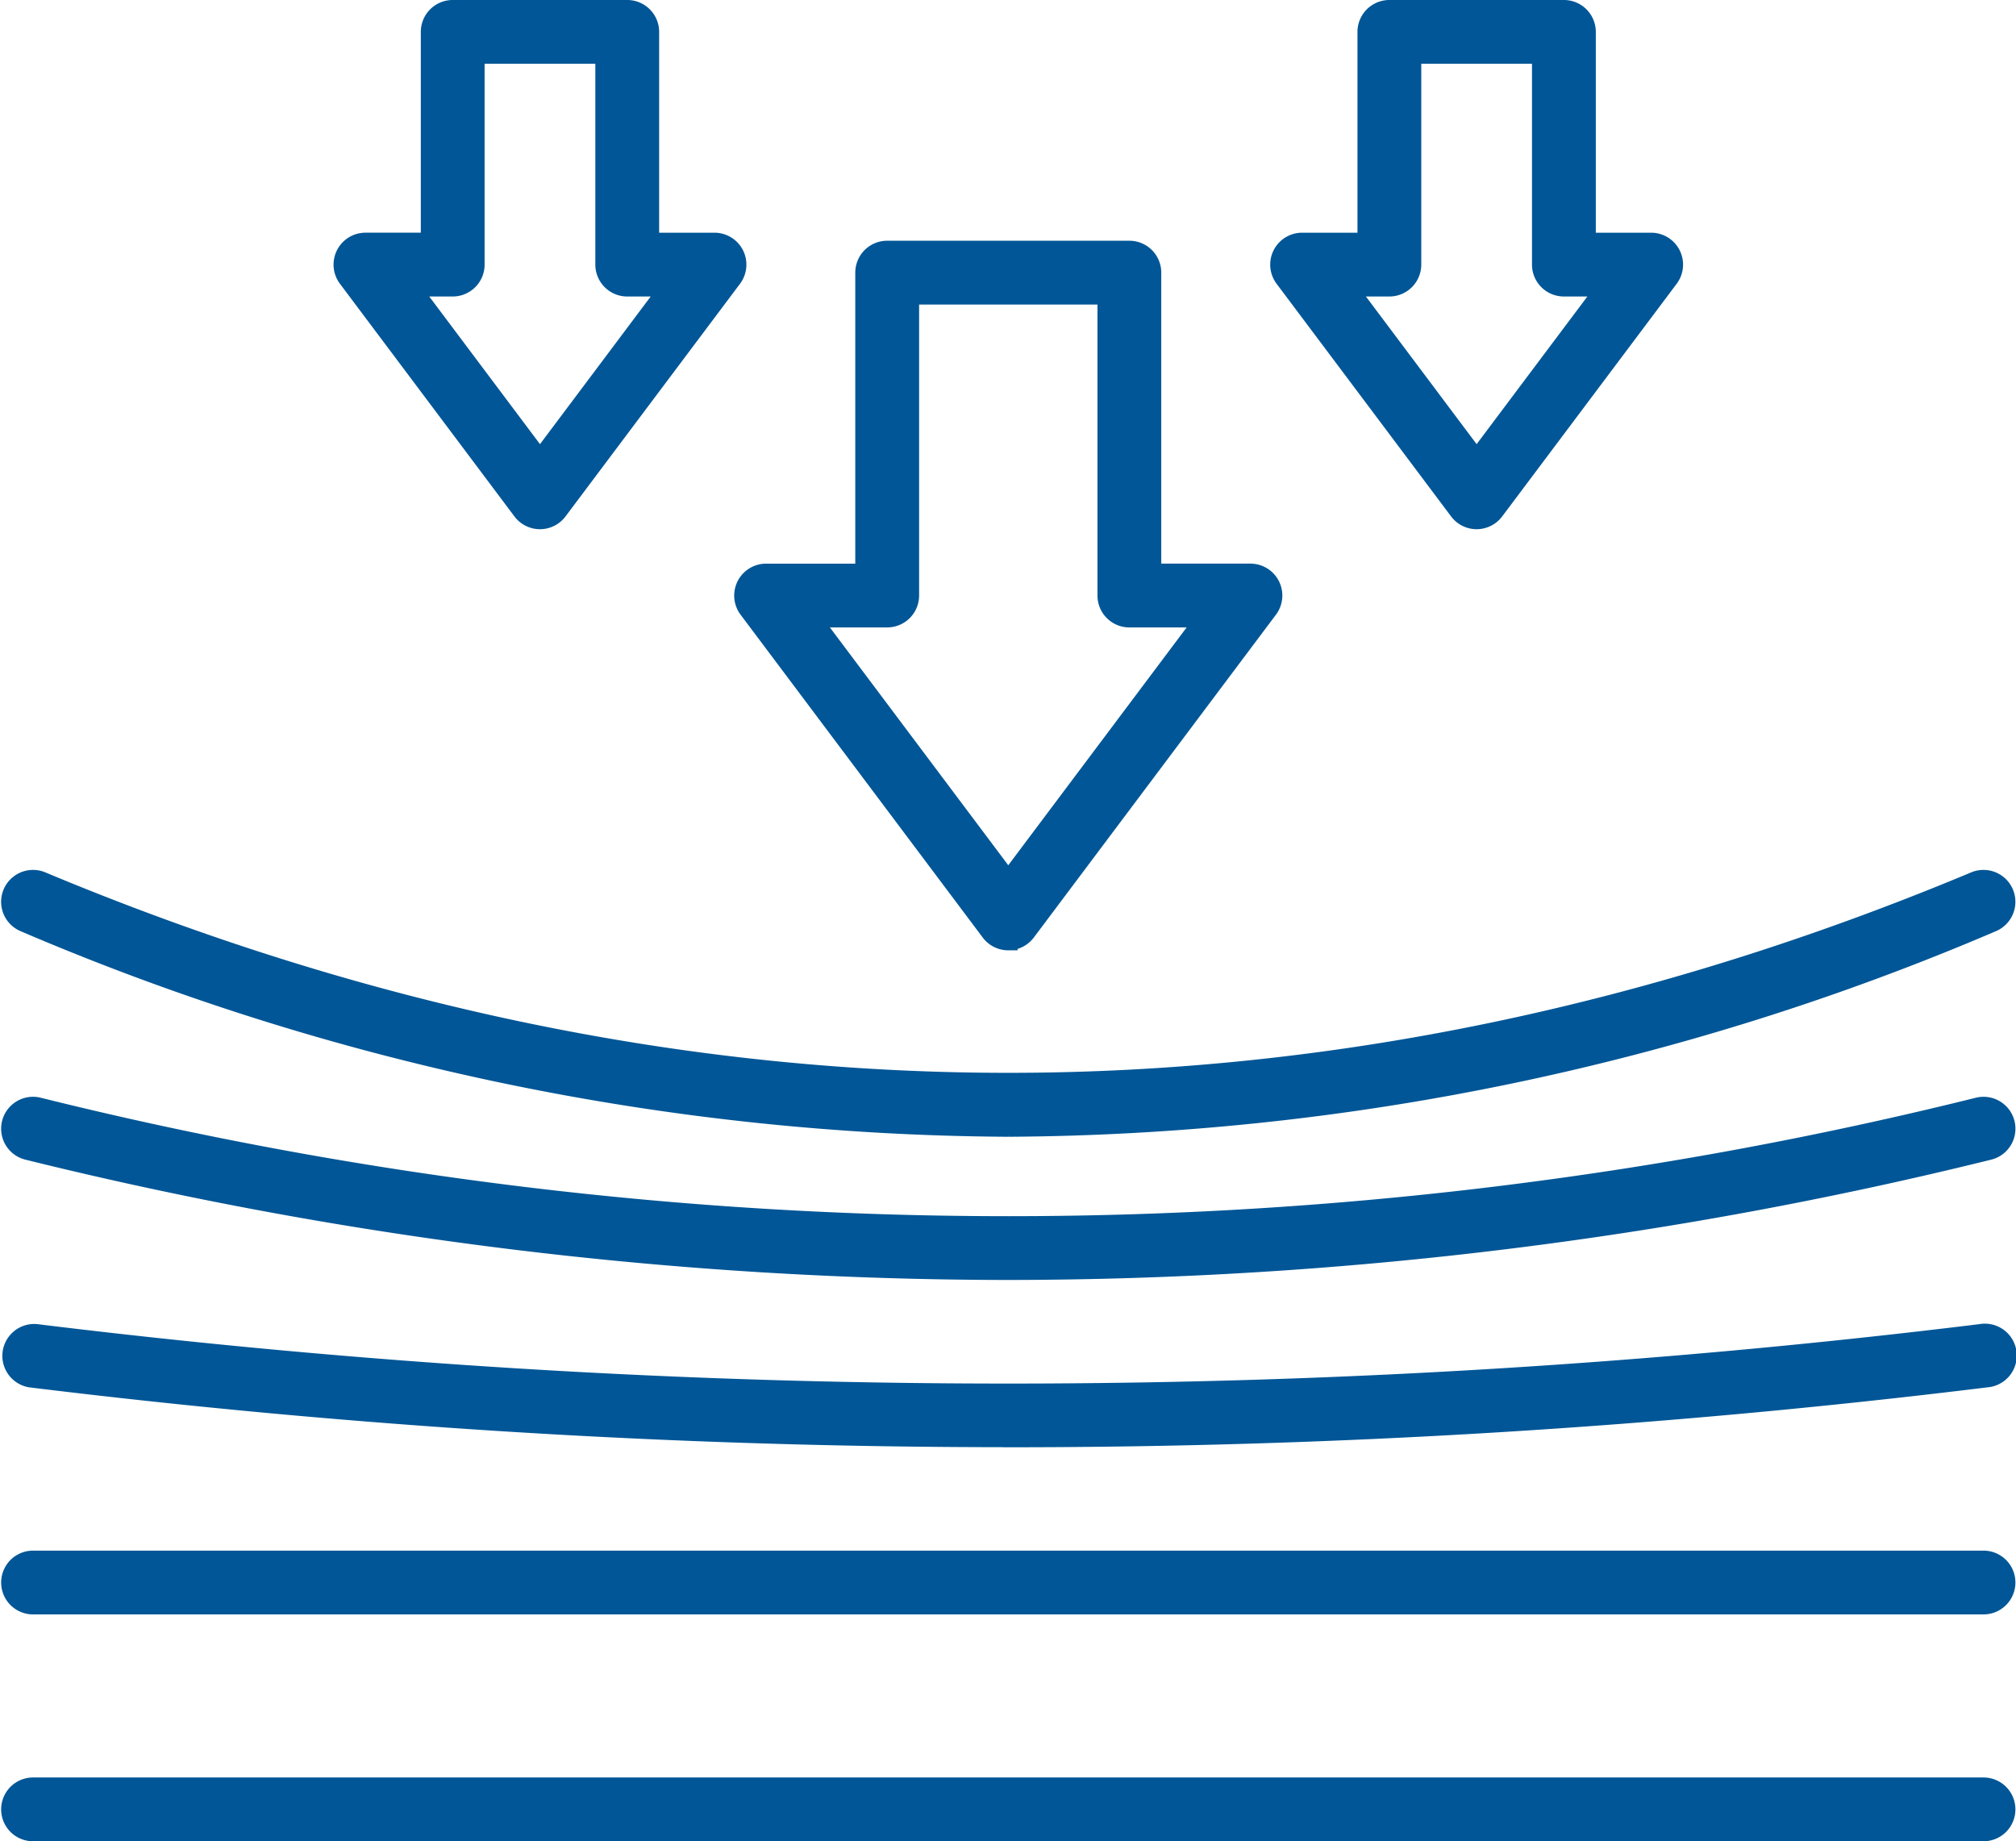 <svg xmlns="http://www.w3.org/2000/svg" width="108.159" height="98.785" viewBox="0 0 108.159 98.785"><g transform="translate(0.561 0.5)"><path d="M181.152,459.547H76.509a1.211,1.211,0,1,1,0-2.422H181.152a1.211,1.211,0,1,1,0,2.422Z" transform="translate(-75.297 -373.933)" fill="#005696" stroke="#005696" stroke-width="1"/><path d="M181.152,522.077H76.509a1.211,1.211,0,1,1,0-2.422H181.152a1.211,1.211,0,1,1,0,2.422Z" transform="translate(-75.297 -424.292)" fill="#005696" stroke="#005696" stroke-width="1"/><path d="M128.83,282.824a135.967,135.967,0,0,1-52.789-10.988,1.211,1.211,0,0,1,.934-2.235c34.408,14.391,69.3,14.391,103.709,0a1.211,1.211,0,0,1,.934,2.235,135.981,135.981,0,0,1-52.789,10.988Z" transform="translate(-75.297 -222.836)" fill="#005696" stroke="#005696" stroke-width="1"/><path d="M128.828,340.868a219.771,219.771,0,0,1-52.612-6.44,1.211,1.211,0,0,1,.579-2.352,215.7,215.7,0,0,0,104.066,0,1.211,1.211,0,0,1,.579,2.352,219.816,219.816,0,0,1-52.612,6.44Z" transform="translate(-75.294 -273.197)" fill="#005696" stroke="#005696" stroke-width="1"/><path d="M128.831,400.207A429.932,429.932,0,0,1,76.361,397a1.211,1.211,0,0,1,.3-2.4,427.721,427.721,0,0,0,104.348,0,1.211,1.211,0,1,1,.295,2.4,429.922,429.922,0,0,1-52.47,3.212Z" transform="translate(-75.297 -323.565)" fill="#005696" stroke="#005696" stroke-width="1"/><path d="M291.553,133.158a1.21,1.21,0,0,1-.969-.484l-12.993-17.323a1.212,1.212,0,0,1,.969-1.938h5.285V97.3a1.211,1.211,0,0,1,1.211-1.211H298.05a1.211,1.211,0,0,1,1.211,1.211v16.112h5.285a1.212,1.212,0,0,1,.969,1.938l-12.993,17.323a1.214,1.214,0,0,1-.969.484Zm-10.57-17.323,10.57,14.093,10.57-14.093H298.05a1.211,1.211,0,0,1-1.211-1.211V98.511h-10.57v16.112a1.211,1.211,0,0,1-1.211,1.211Z" transform="translate(-238.02 -83.173)" fill="#005696" stroke="#005696" stroke-width="1"/><path d="M177.486,57.125a1.21,1.21,0,0,1-.969-.484l-9.364-12.486a1.212,1.212,0,0,1,.969-1.938h3.471V30.944a1.211,1.211,0,0,1,1.211-1.211h9.364a1.211,1.211,0,0,1,1.211,1.211V42.218h3.471a1.212,1.212,0,0,1,.969,1.938l-9.364,12.485a1.214,1.214,0,0,1-.969.484ZM170.545,44.64l6.941,9.256,6.941-9.256h-2.26a1.211,1.211,0,0,1-1.211-1.211V32.155h-6.941V43.429A1.211,1.211,0,0,1,172.8,44.64Z" transform="translate(-149.077 -29.733)" fill="#005696" stroke="#005696" stroke-width="1"/><path d="M435.659,57.125a1.21,1.21,0,0,1-.969-.484l-9.364-12.485a1.212,1.212,0,0,1,.969-1.938h3.471V30.944a1.211,1.211,0,0,1,1.211-1.211h9.364a1.211,1.211,0,0,1,1.211,1.211V42.218h3.471a1.212,1.212,0,0,1,.969,1.938l-9.364,12.485a1.217,1.217,0,0,1-.97.484ZM428.718,44.64l6.941,9.256L442.6,44.64h-2.26a1.211,1.211,0,0,1-1.211-1.211V32.155h-6.941V43.429a1.211,1.211,0,0,1-1.211,1.211Z" transform="translate(-356.998 -29.733)" fill="#005696" stroke="#005696" stroke-width="1"/></g></svg>